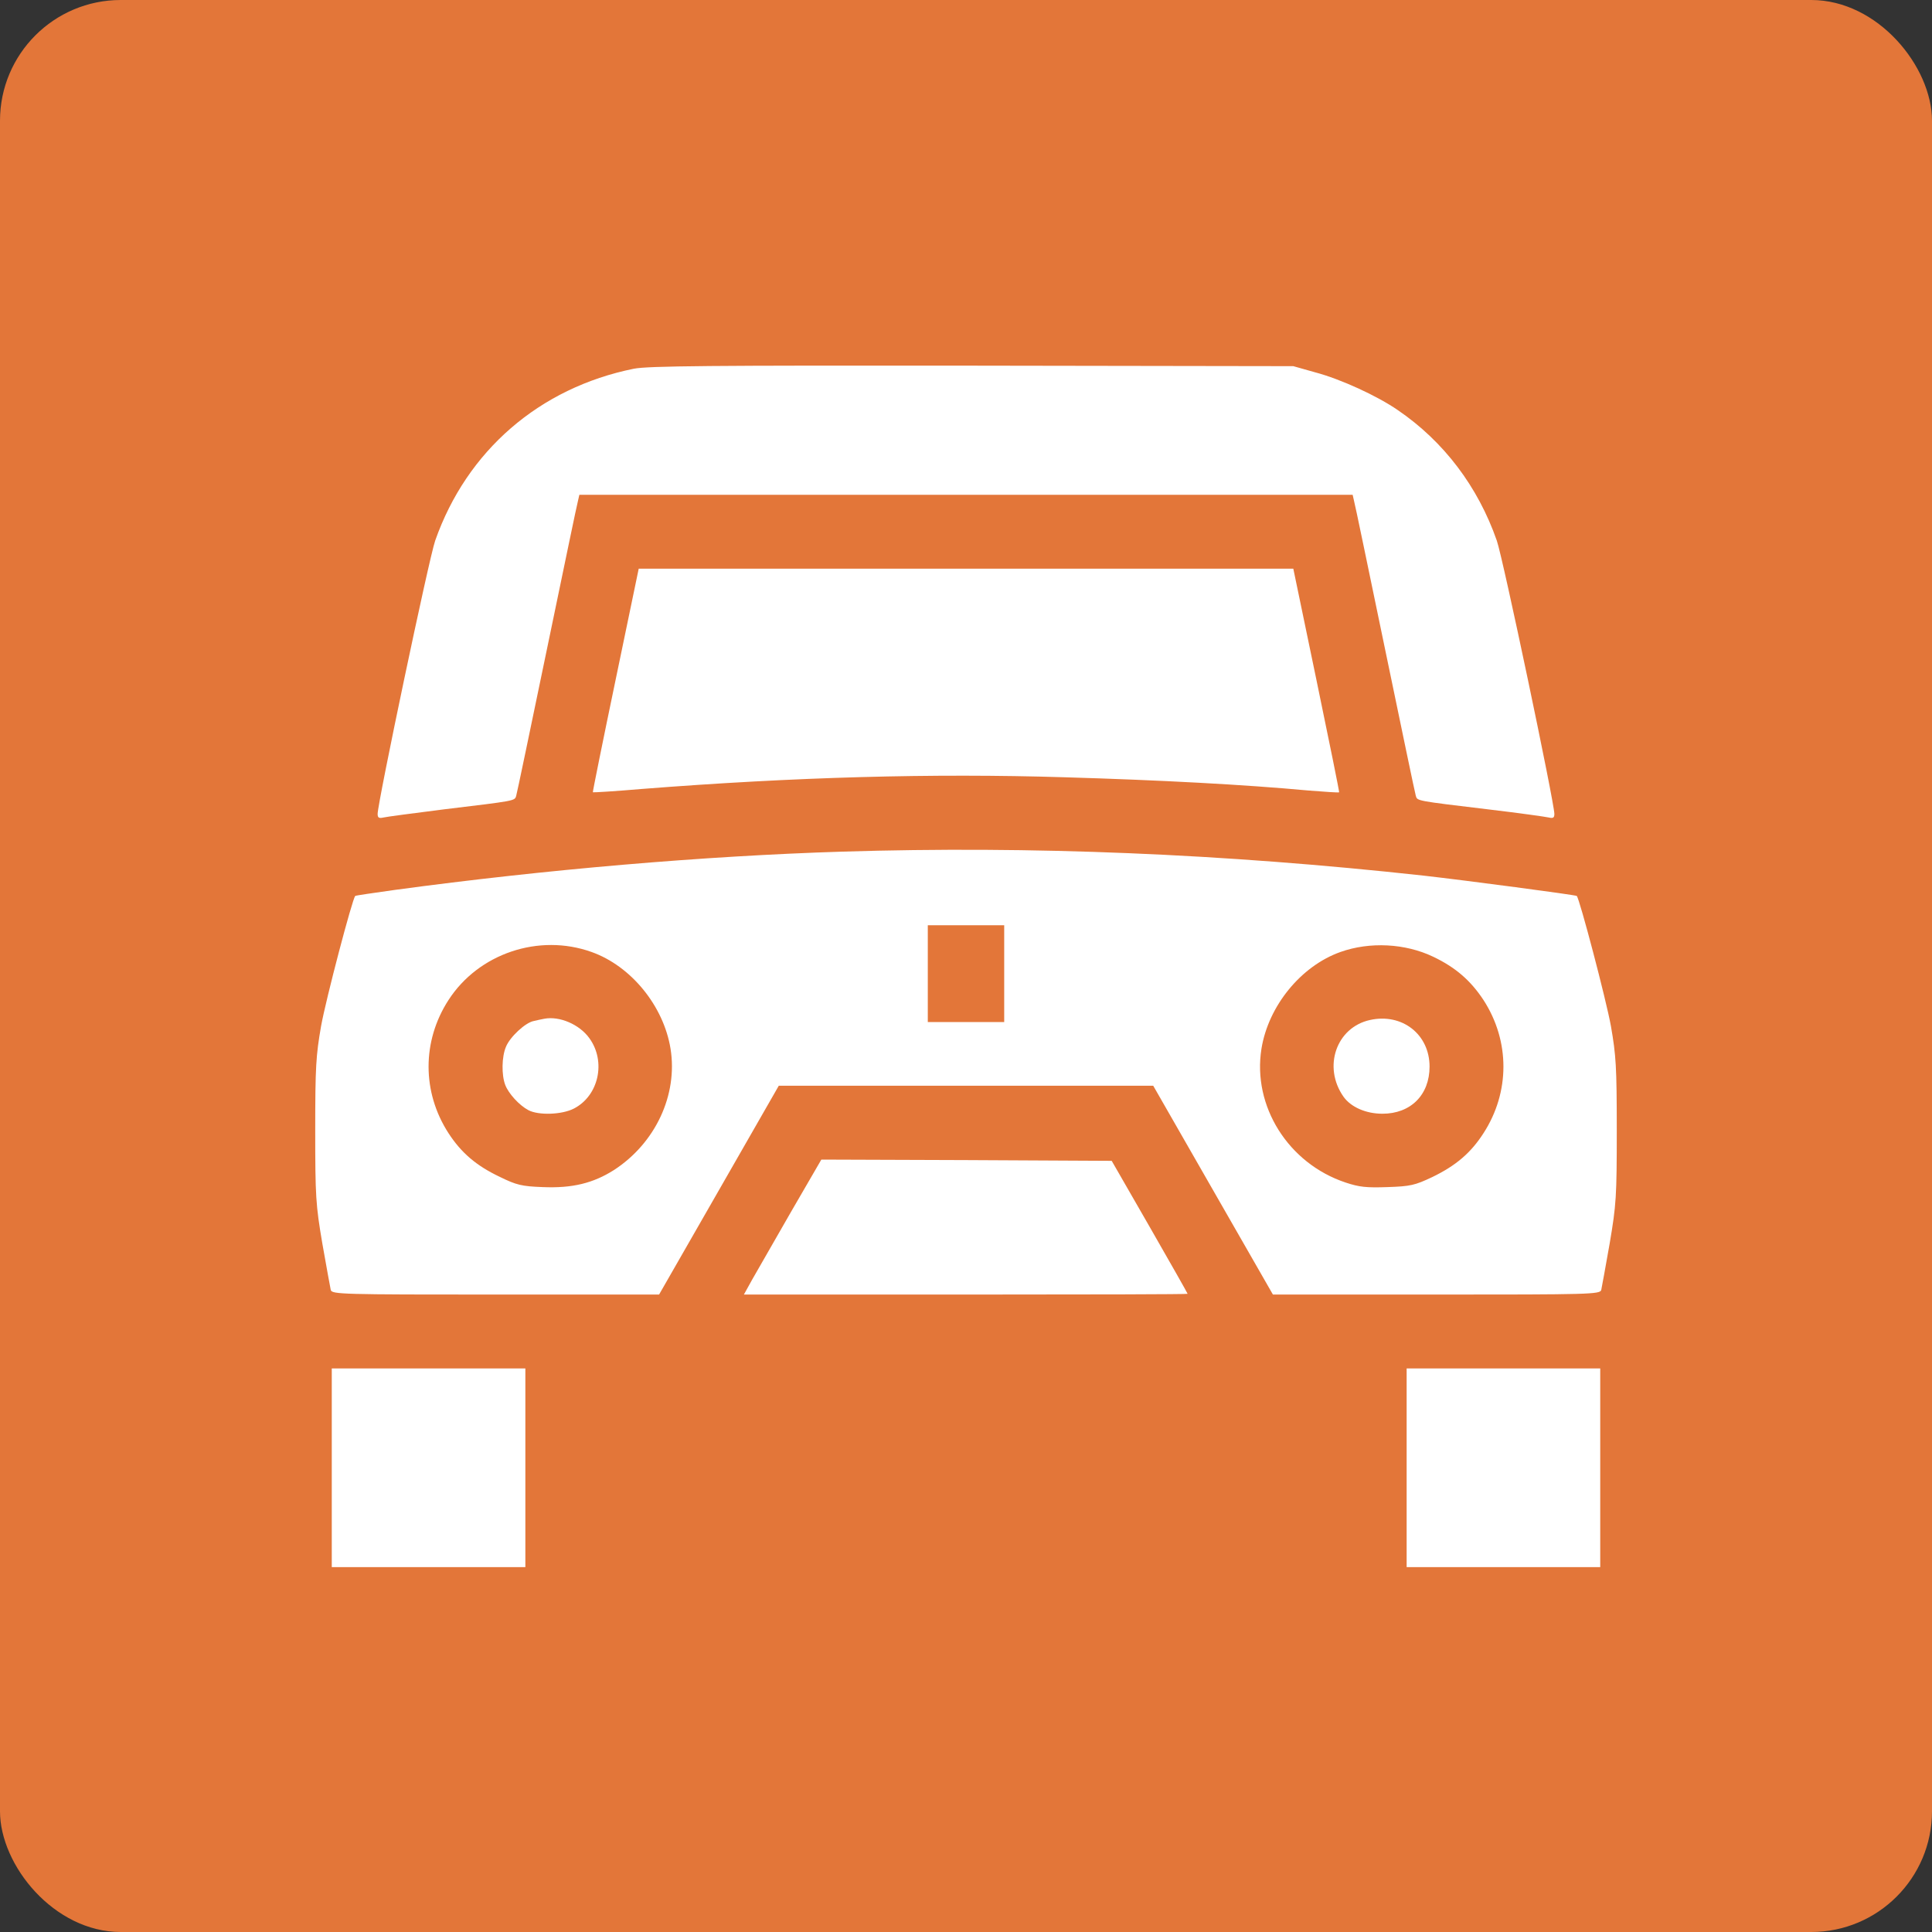 <?xml version="1.0" encoding="UTF-8"?> <svg xmlns="http://www.w3.org/2000/svg" width="80" height="80" viewBox="0 0 80 80" fill="none"><rect x="0" y="0" width="80" height="80" fill="#333333" stroke="none"/><rect width="80" height="80" rx="5" fill="#E37639"></rect><path d="M26.247 15.268C22.334 16.059 19.328 18.664 18.02 22.387C17.767 23.104 15.637 33.239 15.637 33.703C15.637 33.862 15.69 33.893 15.879 33.851C16.006 33.819 17.134 33.672 18.379 33.514C21.353 33.155 21.311 33.166 21.374 32.955C21.406 32.86 21.975 30.118 22.65 26.869C23.325 23.621 23.895 20.857 23.937 20.72L23.99 20.488H40H56.01L56.063 20.72C56.105 20.857 56.675 23.621 57.35 26.869C58.025 30.118 58.594 32.86 58.626 32.955C58.689 33.166 58.626 33.155 61.621 33.514C62.866 33.661 63.994 33.819 64.131 33.851C64.311 33.893 64.363 33.862 64.363 33.703C64.363 33.239 62.233 23.104 61.98 22.387C61.199 20.151 59.786 18.284 57.888 16.987C57.033 16.396 55.525 15.7 54.449 15.415L53.553 15.162L40.264 15.141C29.348 15.13 26.848 15.152 26.247 15.268Z" fill="white"></path><path d="M25.488 28.166C24.96 30.698 24.538 32.786 24.549 32.807C24.56 32.818 25.467 32.765 26.564 32.67C32.892 32.174 38.608 32.016 44.082 32.185C48.037 32.301 51.56 32.49 54.175 32.733C54.861 32.786 55.43 32.828 55.451 32.807C55.462 32.786 55.04 30.698 54.513 28.166L53.553 23.547H40H26.448L25.488 28.166Z" fill="white"></path><path d="M34.885 35.264C29.126 35.444 22.608 36.003 16.375 36.846C15.479 36.973 14.73 37.078 14.709 37.1C14.593 37.205 13.496 41.371 13.295 42.489C13.084 43.702 13.053 44.166 13.053 46.803C13.053 49.545 13.074 49.882 13.348 51.496C13.517 52.456 13.675 53.321 13.696 53.416C13.749 53.595 14.171 53.605 20.52 53.605H27.291L29.77 49.281L32.248 44.957H40H47.752L50.23 49.281L52.709 53.605H59.48C65.829 53.605 66.251 53.595 66.304 53.416C66.325 53.321 66.483 52.456 66.652 51.496C66.926 49.882 66.947 49.545 66.947 46.803C66.947 44.166 66.916 43.702 66.705 42.489C66.504 41.382 65.407 37.216 65.291 37.1C65.249 37.057 60.703 36.456 58.932 36.256C50.652 35.349 42.732 35.022 34.885 35.264ZM41.582 40.316V42.32H40H38.418V40.316V38.312H40H41.582V40.316ZM24.496 39.42C26.131 40 27.481 41.656 27.766 43.428C28.072 45.337 27.143 47.33 25.424 48.448C24.559 48.996 23.695 49.207 22.471 49.155C21.606 49.123 21.385 49.07 20.699 48.733C19.718 48.269 19.096 47.731 18.569 46.919C17.472 45.221 17.472 43.111 18.569 41.413C19.813 39.483 22.313 38.639 24.496 39.42ZM59.353 39.62C60.282 40.063 60.904 40.612 61.431 41.413C62.528 43.111 62.528 45.221 61.431 46.919C60.904 47.741 60.282 48.269 59.301 48.743C58.584 49.081 58.404 49.123 57.455 49.155C56.58 49.186 56.284 49.155 55.715 48.965C53.342 48.174 51.855 45.801 52.234 43.428C52.519 41.656 53.869 40 55.504 39.42C56.717 38.987 58.193 39.061 59.353 39.62Z" fill="white"></path><path d="M22.545 42.183C22.429 42.204 22.229 42.246 22.102 42.278C21.754 42.341 21.111 42.943 20.952 43.343C20.773 43.755 20.763 44.514 20.921 44.925C21.058 45.284 21.501 45.769 21.881 45.97C22.302 46.191 23.262 46.159 23.758 45.906C24.791 45.379 25.108 43.955 24.401 42.985C23.99 42.415 23.167 42.067 22.545 42.183Z" fill="white"></path><path d="M56.727 42.236C55.335 42.542 54.766 44.177 55.63 45.41C55.936 45.843 56.559 46.117 57.244 46.117C58.415 46.117 59.195 45.337 59.195 44.166C59.195 42.827 58.056 41.941 56.727 42.236Z" fill="white"></path><path d="M32.744 50.199C32.048 51.412 31.331 52.667 31.141 52.994L30.803 53.605H39.99C45.041 53.605 49.176 53.595 49.176 53.574C49.176 53.553 48.469 52.308 47.604 50.8L46.033 48.068L40.021 48.037L34.01 48.016L32.744 50.199Z" fill="white"></path><path d="M13.738 60.777V64.891H17.746H21.754V60.777V56.664H17.746H13.738V60.777Z" fill="white"></path><path d="M58.246 60.777V64.891H62.254H66.262V60.777V56.664H62.254H58.246V60.777Z" fill="white"></path></svg> 